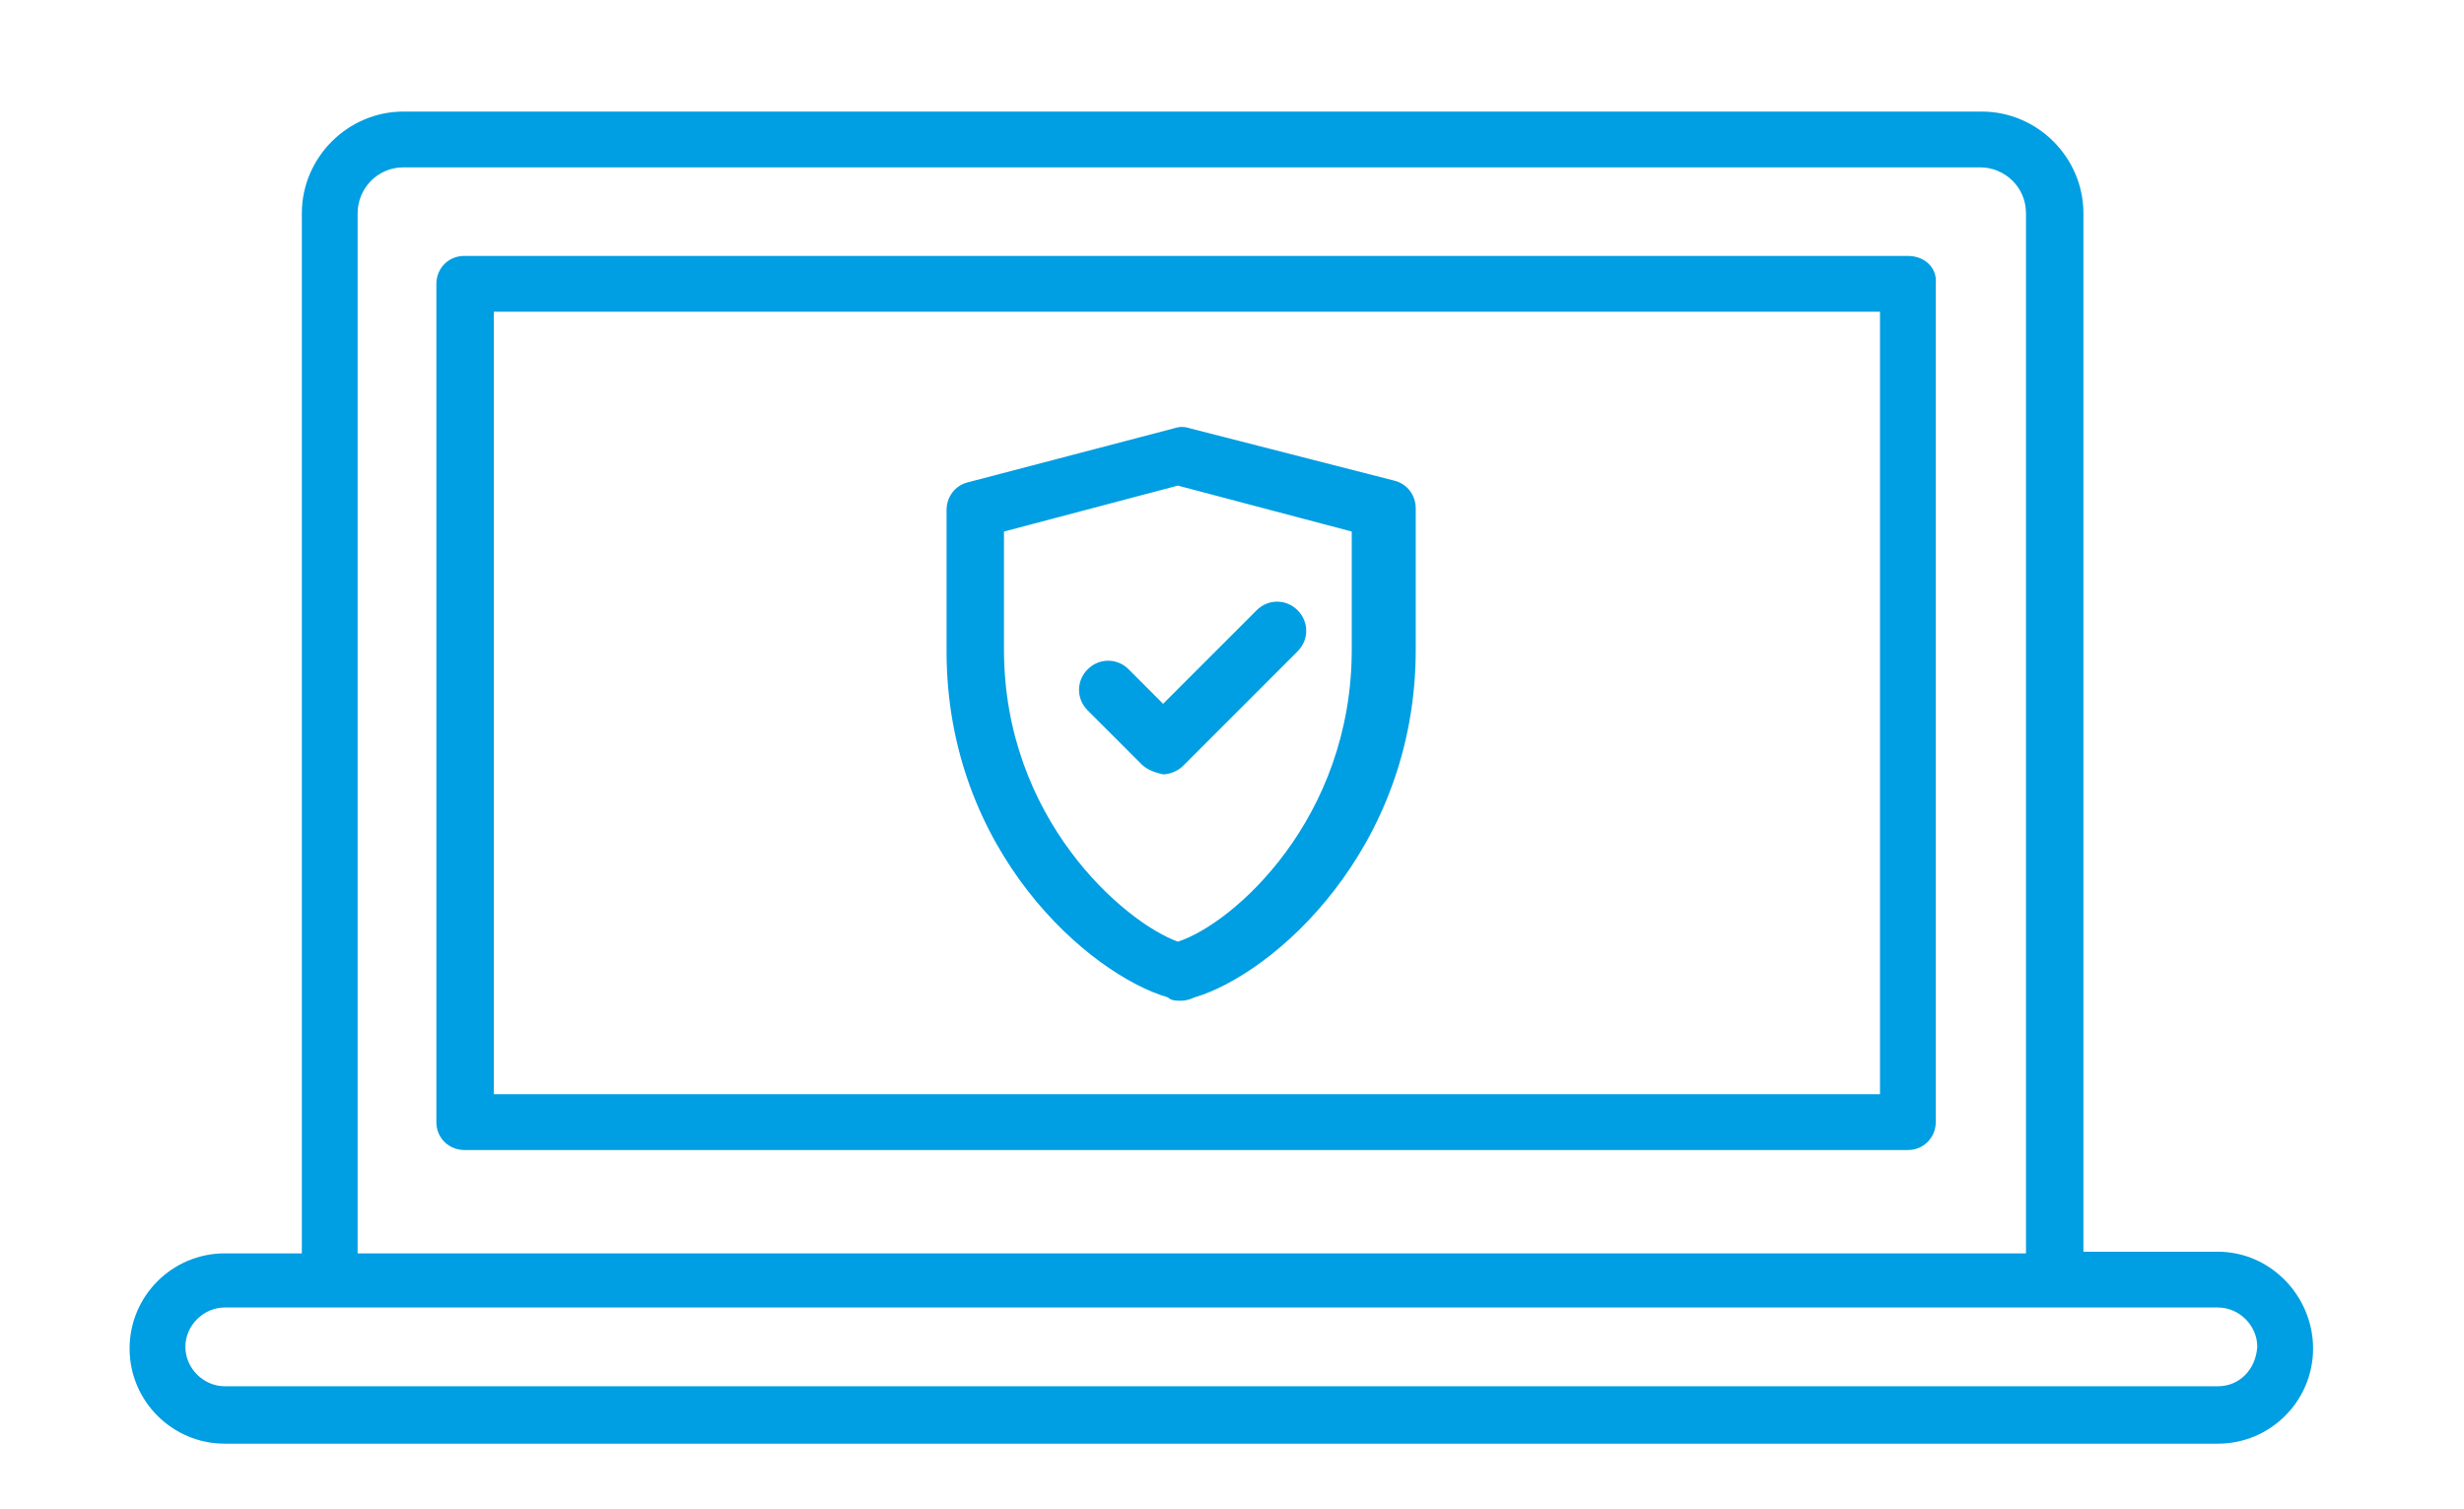 <?xml version="1.0" encoding="utf-8"?>
<!-- Generator: Adobe Illustrator 22.0.0, SVG Export Plug-In . SVG Version: 6.00 Build 0)  -->
<svg version="1.1" id="Ebene_1" xmlns="http://www.w3.org/2000/svg" xmlns:xlink="http://www.w3.org/1999/xlink" x="0px" y="0px"
	 viewBox="0 0 150.2 92" style="enable-background:new 0 0 150.2 92;" xml:space="preserve">
<style type="text/css">
	.st0{fill:#009EE2;}
</style>
<path class="st0" d="M135.2,76.3h-8.2V13c0-3.4-2.8-6.2-6.2-6.2H24.6c-3.4,0-6.2,2.8-6.2,6.2v63.4h-4.7c-3.2,0-5.8,2.6-5.8,5.8
	s2.6,5.8,5.8,5.8h121.5c3.2,0,5.8-2.6,5.8-5.8S138.4,76.3,135.2,76.3z M21.8,13c0-1.5,1.2-2.8,2.8-2.8h96.1c1.5,0,2.8,1.2,2.8,2.8
	v63.4H21.8V13z M135.2,84.5H13.7c-1.3,0-2.4-1.1-2.4-2.4c0-1.3,1.1-2.4,2.4-2.4h6.4h105.1h10c1.3,0,2.4,1.1,2.4,2.4
	C137.5,83.5,136.5,84.5,135.2,84.5z M71.2,60.8C71.4,61,71.7,61,72,61c0.3,0,0.6-0.1,0.8-0.2c4.8-1.4,13.5-9,13.5-21.2V31
	c0-0.8-0.5-1.5-1.3-1.7l-12.5-3.2c-0.3-0.1-0.6-0.1-0.9,0L59,29.4c-0.8,0.2-1.3,0.9-1.3,1.7v8.6C57.7,51.9,66.4,59.4,71.2,60.8z
	 M61.2,32.4l10.6-2.8l10.6,2.8v7.2c0,10.3-7.2,16.7-10.6,17.8c-3.3-1.2-10.6-7.5-10.6-17.8V32.4z M69.6,46.6l-3.3-3.3
	c-0.7-0.7-0.7-1.8,0-2.5c0.7-0.7,1.8-0.7,2.5,0l2.1,2.1l5.7-5.7c0.7-0.7,1.8-0.7,2.5,0s0.7,1.8,0,2.5l-7,7c-0.3,0.3-0.8,0.5-1.2,0.5
	C70.4,47.1,69.9,46.9,69.6,46.6z M116.3,15.6h-88c-1,0-1.7,0.8-1.7,1.7v51.1c0,1,0.8,1.7,1.7,1.7h88c1,0,1.7-0.8,1.7-1.7V17.3
	C118.1,16.3,117.3,15.6,116.3,15.6z M114.6,66.7H30.1V19h84.5V66.7z"/>
</svg>
